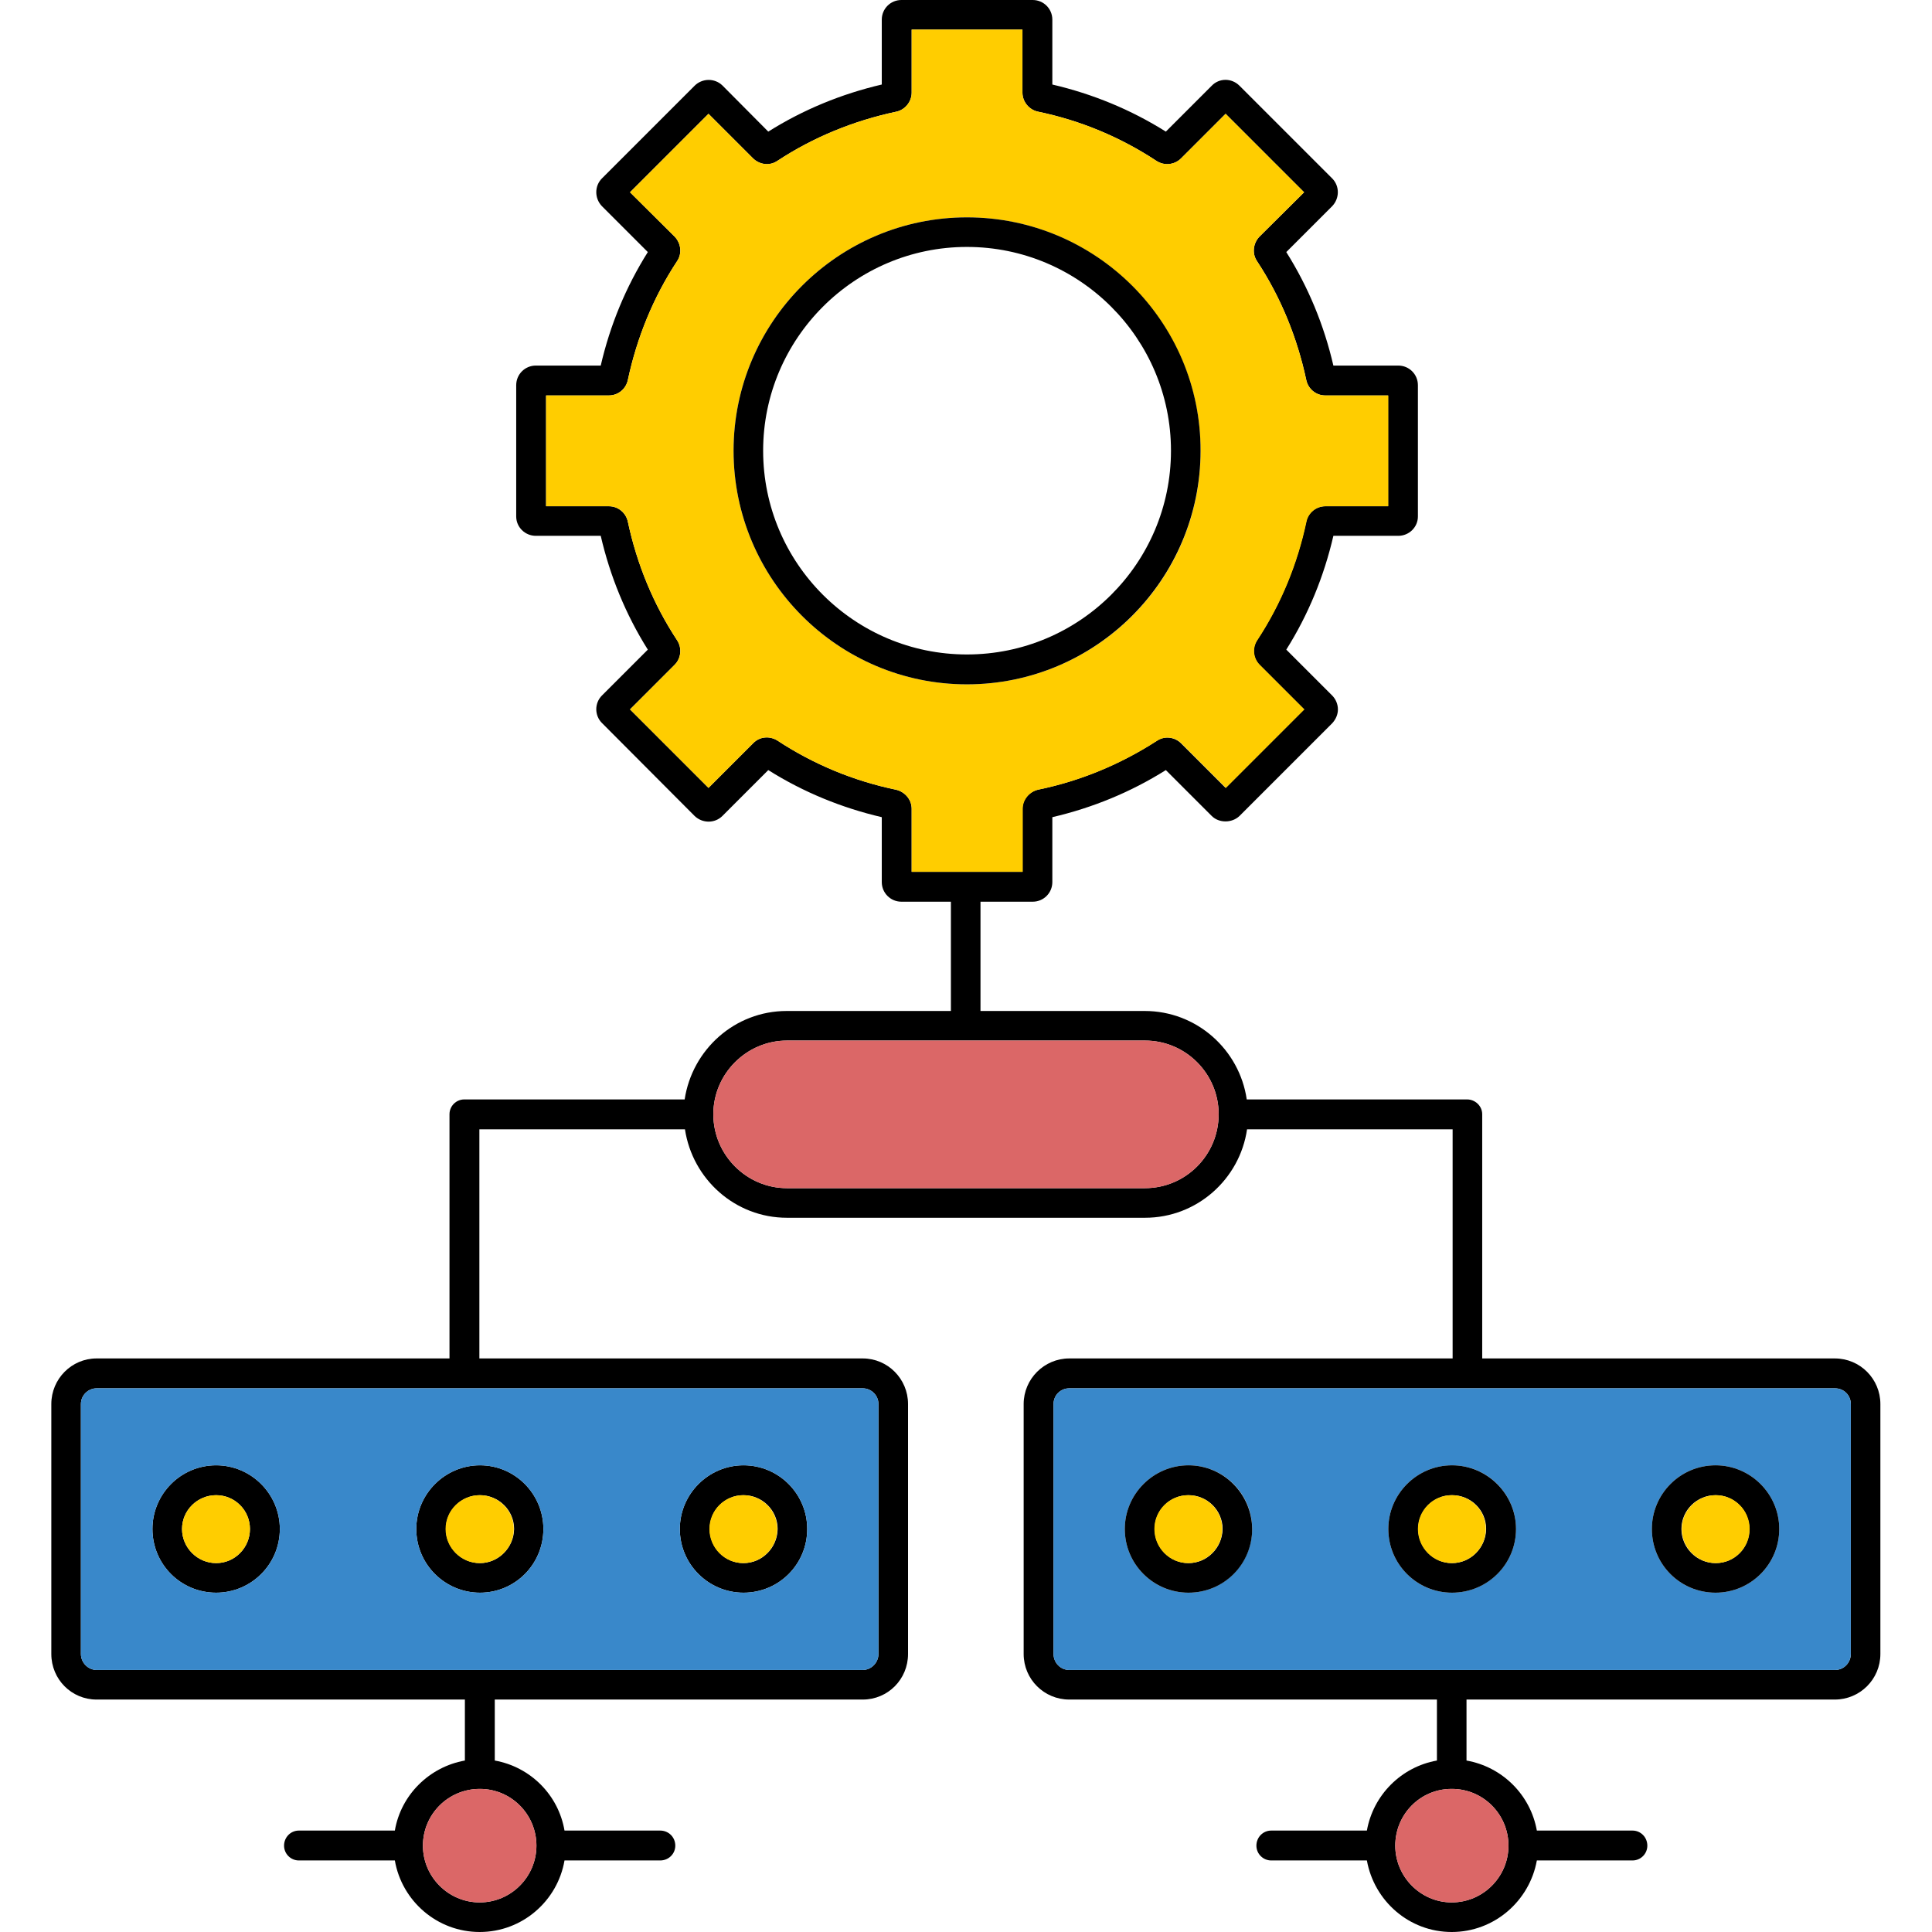 <svg xmlns="http://www.w3.org/2000/svg" enable-background="new 0 0 64 64" viewBox="0 0 64 64"><path d="M7.16 48.54c-1.17 0-2.11.95-2.11 2.11 0 1.17.94 2.11 2.11 2.11 1.16 0 2.11-.94 2.11-2.11C9.27 49.49 8.32 48.54 7.16 48.54zM7.16 51.78c-.62 0-1.13-.51-1.13-1.13 0-.62.51-1.12 1.13-1.12s1.12.5 1.12 1.12C8.28 51.27 7.78 51.78 7.16 51.78zM15.9 48.54c-1.16 0-2.11.95-2.11 2.11 0 1.17.95 2.11 2.11 2.11S18 51.82 18 50.65C18 49.49 17.06 48.54 15.9 48.54zM15.9 51.78c-.62 0-1.13-.51-1.13-1.13 0-.62.51-1.12 1.13-1.12.62 0 1.13.5 1.13 1.12C17.02 51.27 16.51 51.78 15.9 51.78zM24.63 48.54c-1.16 0-2.11.95-2.11 2.11 0 1.17.95 2.11 2.11 2.11 1.17 0 2.11-.94 2.11-2.11C26.74 49.49 25.8 48.54 24.63 48.54zM24.63 51.78c-.62 0-1.12-.51-1.12-1.13 0-.62.5-1.12 1.12-1.12s1.13.5 1.13 1.12C25.75 51.27 25.25 51.78 24.63 51.78z"/><path d="M60.78,45H49.1v-8.09c0-0.27-0.23-0.49-0.5-0.49h-7.3c-0.24-1.65-1.66-2.93-3.38-2.93h-5.44v-3.62h1.73   c0.36,0,0.65-0.29,0.65-0.65v-2.15c1.33-0.31,2.6-0.83,3.76-1.56l1.52,1.52c0.24,0.24,0.67,0.24,0.92,0l3.07-3.07   c0.12-0.13,0.19-0.29,0.19-0.46s-0.07-0.34-0.19-0.46l-1.52-1.52c0.73-1.16,1.25-2.43,1.56-3.77h2.15c0.36,0,0.65-0.29,0.65-0.64   v-4.35c0-0.36-0.29-0.65-0.65-0.65h-2.15c-0.31-1.34-0.83-2.6-1.56-3.76l1.52-1.52c0.25-0.26,0.25-0.67,0-0.92l-3.07-3.07   c-0.26-0.26-0.67-0.26-0.92,0l-1.52,1.52c-1.16-0.73-2.43-1.25-3.76-1.56V0.65c0-0.36-0.29-0.65-0.65-0.65h-4.35   c-0.36,0-0.65,0.29-0.65,0.65V2.8c-1.33,0.31-2.6,0.83-3.76,1.56l-1.52-1.53c-0.26-0.25-0.67-0.24-0.92,0.01l-3.07,3.07   c-0.25,0.25-0.25,0.66,0,0.92l1.52,1.52c-0.73,1.16-1.25,2.42-1.56,3.76h-2.15c-0.36,0-0.65,0.29-0.65,0.65v4.35   c0,0.35,0.29,0.64,0.65,0.64h2.15c0.31,1.34,0.83,2.61,1.56,3.77l-1.52,1.52c-0.25,0.25-0.25,0.66,0,0.91l3.07,3.08   c0.26,0.25,0.67,0.25,0.92,0l1.52-1.52c1.16,0.73,2.43,1.25,3.76,1.56v2.15c0,0.36,0.29,0.65,0.65,0.65h1.64v3.62h-5.44   c-1.72,0-3.13,1.28-3.38,2.93h-7.3c-0.27,0-0.49,0.22-0.49,0.49V45H3.2c-0.83,0-1.5,0.68-1.5,1.51v8.28c0,0.84,0.67,1.51,1.5,1.51   h12.2v2.02c-1.18,0.21-2.12,1.14-2.32,2.32H9.9c-0.27,0-0.49,0.22-0.49,0.5c0,0.27,0.22,0.49,0.49,0.49h3.18   c0.23,1.34,1.4,2.37,2.81,2.37s2.58-1.03,2.81-2.37h3.17c0.28,0,0.5-0.22,0.5-0.49c0-0.28-0.22-0.5-0.5-0.5H18.7   c-0.2-1.18-1.13-2.11-2.31-2.32V56.3h12.19c0.83,0,1.5-0.67,1.5-1.51v-8.28c0-0.83-0.67-1.51-1.5-1.51H15.88v-7.59h6.81   c0.25,1.65,1.66,2.93,3.38,2.93h11.86c1.72,0,3.14-1.28,3.38-2.93h6.81V45h-12.7c-0.83,0-1.51,0.68-1.51,1.51v8.28   c0,0.84,0.68,1.51,1.51,1.51H47.6v2.02c-1.18,0.21-2.11,1.14-2.32,2.32h-3.17c-0.27,0-0.49,0.22-0.49,0.5   c0,0.27,0.22,0.49,0.49,0.49h3.17c0.24,1.34,1.4,2.37,2.81,2.37s2.58-1.03,2.82-2.37h3.17c0.27,0,0.49-0.22,0.49-0.49   c0-0.28-0.22-0.5-0.49-0.5h-3.17c-0.21-1.18-1.14-2.11-2.33-2.32V56.3h12.2c0.83,0,1.51-0.67,1.51-1.51v-8.28   C62.29,45.68,61.62,45,60.78,45z M17.77,61.14c0,1.03-0.84,1.88-1.88,1.88c-1.04,0-1.88-0.85-1.88-1.88c0-1.04,0.84-1.88,1.88-1.88   c0,0,0,0,0.01,0C16.93,59.26,17.77,60.1,17.77,61.14z M28.58,45.99c0.28,0,0.52,0.23,0.52,0.52v8.28c0,0.29-0.24,0.53-0.52,0.53   H3.2c-0.28,0-0.52-0.24-0.52-0.53v-8.28c0-0.29,0.24-0.52,0.52-0.52H28.58z M30.2,28.88v-2.09c0-0.3-0.22-0.56-0.52-0.63   c-1.4-0.29-2.73-0.84-3.93-1.63c-0.26-0.16-0.59-0.13-0.8,0.09l-1.48,1.48l-2.6-2.6l1.48-1.48c0.21-0.21,0.25-0.55,0.08-0.81   c-0.79-1.2-1.33-2.52-1.63-3.92c-0.06-0.3-0.32-0.52-0.63-0.52h-2.08V13.1h2.08c0.31,0,0.57-0.22,0.63-0.52   c0.3-1.4,0.84-2.73,1.63-3.93c0.17-0.25,0.13-0.59-0.08-0.81l-1.48-1.47l2.6-2.6l1.48,1.48c0.22,0.21,0.55,0.25,0.8,0.08   c1.2-0.79,2.53-1.33,3.94-1.63c0.29-0.06,0.51-0.33,0.51-0.63V0.98h3.67v2.09c0,0.3,0.22,0.57,0.52,0.63   c1.4,0.29,2.72,0.84,3.92,1.63c0.26,0.17,0.6,0.13,0.81-0.08l1.48-1.48l2.6,2.6l-1.48,1.47c-0.21,0.22-0.25,0.56-0.08,0.81   c0.79,1.2,1.33,2.53,1.63,3.93c0.06,0.3,0.32,0.52,0.63,0.52h2.08v3.67H43.9c-0.31,0-0.57,0.22-0.63,0.51   c-0.3,1.41-0.84,2.73-1.63,3.93c-0.17,0.26-0.13,0.6,0.08,0.81l1.48,1.48l-2.6,2.6l-1.48-1.48c-0.21-0.21-0.55-0.25-0.8-0.08   c-1.21,0.78-2.53,1.33-3.94,1.62c-0.29,0.07-0.51,0.33-0.51,0.63v2.09h-1.86c-0.01,0-0.01,0-0.02,0H30.2z M37.92,39.36H26.07   c-1.34,0-2.44-1.1-2.44-2.45c0-1.34,1.1-2.44,2.44-2.44h5.91c0,0,0.01,0,0.02,0s0.01,0,0.02,0h5.91c1.35,0,2.44,1.1,2.44,2.44   C40.37,38.26,39.28,39.36,37.92,39.36z M49.97,61.14c0,1.03-0.84,1.88-1.88,1.88c-1.03,0-1.87-0.85-1.87-1.88   c0-1.04,0.83-1.88,1.86-1.88c0.01,0,0.01,0,0.01,0s0,0,0.01,0C49.13,59.26,49.97,60.1,49.97,61.14z M61.31,54.79   c0,0.29-0.23,0.53-0.52,0.53H35.42c-0.29,0-0.52-0.24-0.52-0.53v-8.28c0-0.29,0.23-0.52,0.52-0.52h25.37   c0.29,0,0.52,0.23,0.52,0.52V54.79z"/><path fill="#db6767" d="M49.97 61.14c0 1.03-.84 1.88-1.88 1.88-1.03 0-1.87-.85-1.87-1.88 0-1.04.83-1.88 1.86-1.88.01 0 .01 0 .01 0s0 0 .01 0C49.13 59.26 49.97 60.1 49.97 61.14zM17.77 61.14c0 1.03-.84 1.88-1.88 1.88-1.04 0-1.88-.85-1.88-1.88 0-1.04.84-1.88 1.88-1.88 0 0 0 0 .01 0C16.93 59.26 17.77 60.1 17.77 61.14z"/><path fill="#3988ca" d="M60.78 45.99H35.42c-.29 0-.52.23-.52.52v8.28c0 .29.23.53.52.53h25.37c.29 0 .52-.24.52-.53v-8.28C61.31 46.22 61.08 45.99 60.78 45.99zM39.37 52.76c-1.16 0-2.11-.94-2.11-2.11 0-1.16.95-2.11 2.11-2.11 1.17 0 2.11.95 2.11 2.11C41.47 51.82 40.53 52.76 39.37 52.76zM48.1 52.76c-1.16 0-2.11-.94-2.11-2.11 0-1.16.95-2.11 2.11-2.11 1.17 0 2.12.95 2.12 2.11C50.22 51.82 49.26 52.76 48.1 52.76zM56.83 52.76c-1.17 0-2.11-.94-2.11-2.11 0-1.16.94-2.11 2.11-2.11 1.16 0 2.11.95 2.11 2.11C58.94 51.82 57.99 52.76 56.83 52.76zM28.58 45.99H3.2c-.28 0-.52.23-.52.52v8.28c0 .29.24.53.52.53h25.38c.28 0 .52-.24.52-.53v-8.28C29.1 46.22 28.86 45.99 28.58 45.99zM7.16 52.76c-1.17 0-2.11-.94-2.11-2.11 0-1.16.94-2.11 2.11-2.11 1.16 0 2.11.95 2.11 2.11C9.27 51.82 8.32 52.76 7.16 52.76zM15.9 52.76c-1.16 0-2.11-.94-2.11-2.11 0-1.16.95-2.11 2.11-2.11S18 49.49 18 50.65C18 51.82 17.06 52.76 15.9 52.76zM24.63 52.76c-1.16 0-2.11-.94-2.11-2.11 0-1.16.95-2.11 2.11-2.11 1.17 0 2.11.95 2.11 2.11C26.74 51.82 25.8 52.76 24.63 52.76z"/><path fill="#ffcd00" d="M8.28 50.65c0 .62-.5 1.13-1.12 1.13s-1.13-.51-1.13-1.13c0-.62.51-1.12 1.13-1.12S8.28 50.03 8.28 50.65zM17.02 50.65c0 .62-.51 1.13-1.13 1.13-.62 0-1.13-.51-1.13-1.13 0-.62.51-1.12 1.13-1.12C16.51 49.53 17.02 50.03 17.02 50.65zM25.75 50.65c0 .62-.51 1.13-1.13 1.13s-1.12-.51-1.12-1.13c0-.62.5-1.12 1.12-1.12S25.75 50.03 25.75 50.65z"/><path fill="#db6767" d="M40.37,36.91c0,1.35-1.09,2.45-2.44,2.45H26.07c-1.34,0-2.44-1.1-2.44-2.45c0-1.34,1.1-2.44,2.44-2.44h5.91   c0,0,0.01,0,0.02,0s0.01,0,0.02,0h5.91C39.28,34.47,40.37,35.57,40.37,36.91z"/><path fill="#ffcd00" d="M43.9,13.1c-0.31,0-0.57-0.22-0.63-0.52c-0.3-1.4-0.84-2.73-1.63-3.93c-0.17-0.25-0.13-0.59,0.08-0.81   l1.48-1.47l-2.6-2.6l-1.48,1.48c-0.21,0.21-0.55,0.25-0.81,0.08c-1.2-0.79-2.52-1.34-3.92-1.63c-0.3-0.06-0.52-0.33-0.52-0.63V0.98   H30.2v2.09c0,0.3-0.22,0.57-0.51,0.63c-1.41,0.3-2.74,0.84-3.94,1.63c-0.25,0.17-0.58,0.13-0.8-0.08l-1.48-1.48l-2.6,2.6l1.48,1.47   c0.21,0.22,0.25,0.56,0.08,0.81c-0.79,1.2-1.33,2.53-1.63,3.93c-0.06,0.3-0.32,0.52-0.63,0.52h-2.08v3.67h2.08   c0.31,0,0.57,0.22,0.63,0.52c0.3,1.4,0.84,2.72,1.63,3.92c0.17,0.26,0.13,0.6-0.08,0.81l-1.48,1.48l2.6,2.6l1.48-1.48   c0.21-0.22,0.54-0.25,0.8-0.09c1.2,0.79,2.53,1.34,3.93,1.63c0.3,0.07,0.52,0.33,0.52,0.63v2.09H32c0.01,0,0.01,0,0.02,0h1.86   v-2.09c0-0.3,0.22-0.56,0.51-0.63c1.41-0.29,2.73-0.84,3.94-1.62c0.25-0.17,0.59-0.13,0.8,0.08l1.48,1.48l2.6-2.6l-1.48-1.48   c-0.21-0.21-0.25-0.55-0.08-0.81c0.79-1.2,1.33-2.52,1.63-3.93c0.06-0.29,0.32-0.51,0.63-0.51h2.08V13.1H43.9z M32.03,22.67   c-4.26,0-7.73-3.47-7.73-7.74c0-4.26,3.47-7.73,7.73-7.73c4.27,0,7.74,3.47,7.74,7.73C39.78,19.2,36.31,22.67,32.03,22.67z"/><path d="M56.83,48.54c-1.17,0-2.11,0.95-2.11,2.11c0,1.17,0.94,2.11,2.11,2.11c1.16,0,2.11-0.94,2.11-2.11   C58.94,49.49,57.99,48.54,56.83,48.54z M56.83,51.78c-0.62,0-1.13-0.51-1.13-1.13c0-0.62,0.51-1.12,1.13-1.12   c0.62,0,1.12,0.5,1.12,1.12C57.96,51.27,57.46,51.78,56.83,51.78z"/><path fill="#ffcd00" d="M57.96,50.65c0,0.62-0.5,1.13-1.12,1.13c-0.62,0-1.13-0.51-1.13-1.13c0-0.62,0.51-1.12,1.13-1.12   C57.46,49.53,57.96,50.03,57.96,50.65z"/><path d="M48.1,48.54c-1.16,0-2.11,0.95-2.11,2.11c0,1.17,0.95,2.11,2.11,2.11c1.17,0,2.12-0.94,2.12-2.11   C50.22,49.49,49.26,48.54,48.1,48.54z M48.1,51.78c-0.62,0-1.12-0.51-1.12-1.13c0-0.62,0.5-1.12,1.12-1.12   c0.63,0,1.13,0.5,1.13,1.12C49.22,51.27,48.72,51.78,48.1,51.78z"/><path fill="#ffcd00" d="M49.22,50.65c0,0.62-0.5,1.13-1.13,1.13c-0.62,0-1.12-0.51-1.12-1.13c0-0.62,0.5-1.12,1.12-1.12   C48.72,49.53,49.22,50.03,49.22,50.65z"/><path d="M39.37,48.54c-1.16,0-2.11,0.95-2.11,2.11c0,1.17,0.95,2.11,2.11,2.11c1.17,0,2.11-0.94,2.11-2.11   C41.47,49.49,40.53,48.54,39.37,48.54z M39.37,51.78c-0.62,0-1.12-0.51-1.12-1.13c0-0.62,0.5-1.12,1.12-1.12   c0.62,0,1.13,0.5,1.13,1.12C40.49,51.27,39.99,51.78,39.37,51.78z"/><path fill="#ffcd00" d="M40.49,50.65c0,0.62-0.51,1.13-1.13,1.13c-0.62,0-1.12-0.51-1.12-1.13c0-0.62,0.5-1.12,1.12-1.12   C39.99,49.53,40.49,50.03,40.49,50.65z"/><path d="M32.03,7.2c-4.26,0-7.73,3.47-7.73,7.73c0,4.27,3.47,7.74,7.73,7.74c4.27,0,7.74-3.47,7.74-7.74   C39.78,10.67,36.31,7.2,32.03,7.2z M32.03,21.68c-3.72,0-6.75-3.02-6.75-6.75c0-3.72,3.03-6.75,6.75-6.75   c3.73,0,6.76,3.03,6.76,6.75C38.79,18.66,35.76,21.68,32.03,21.68z"/></svg>